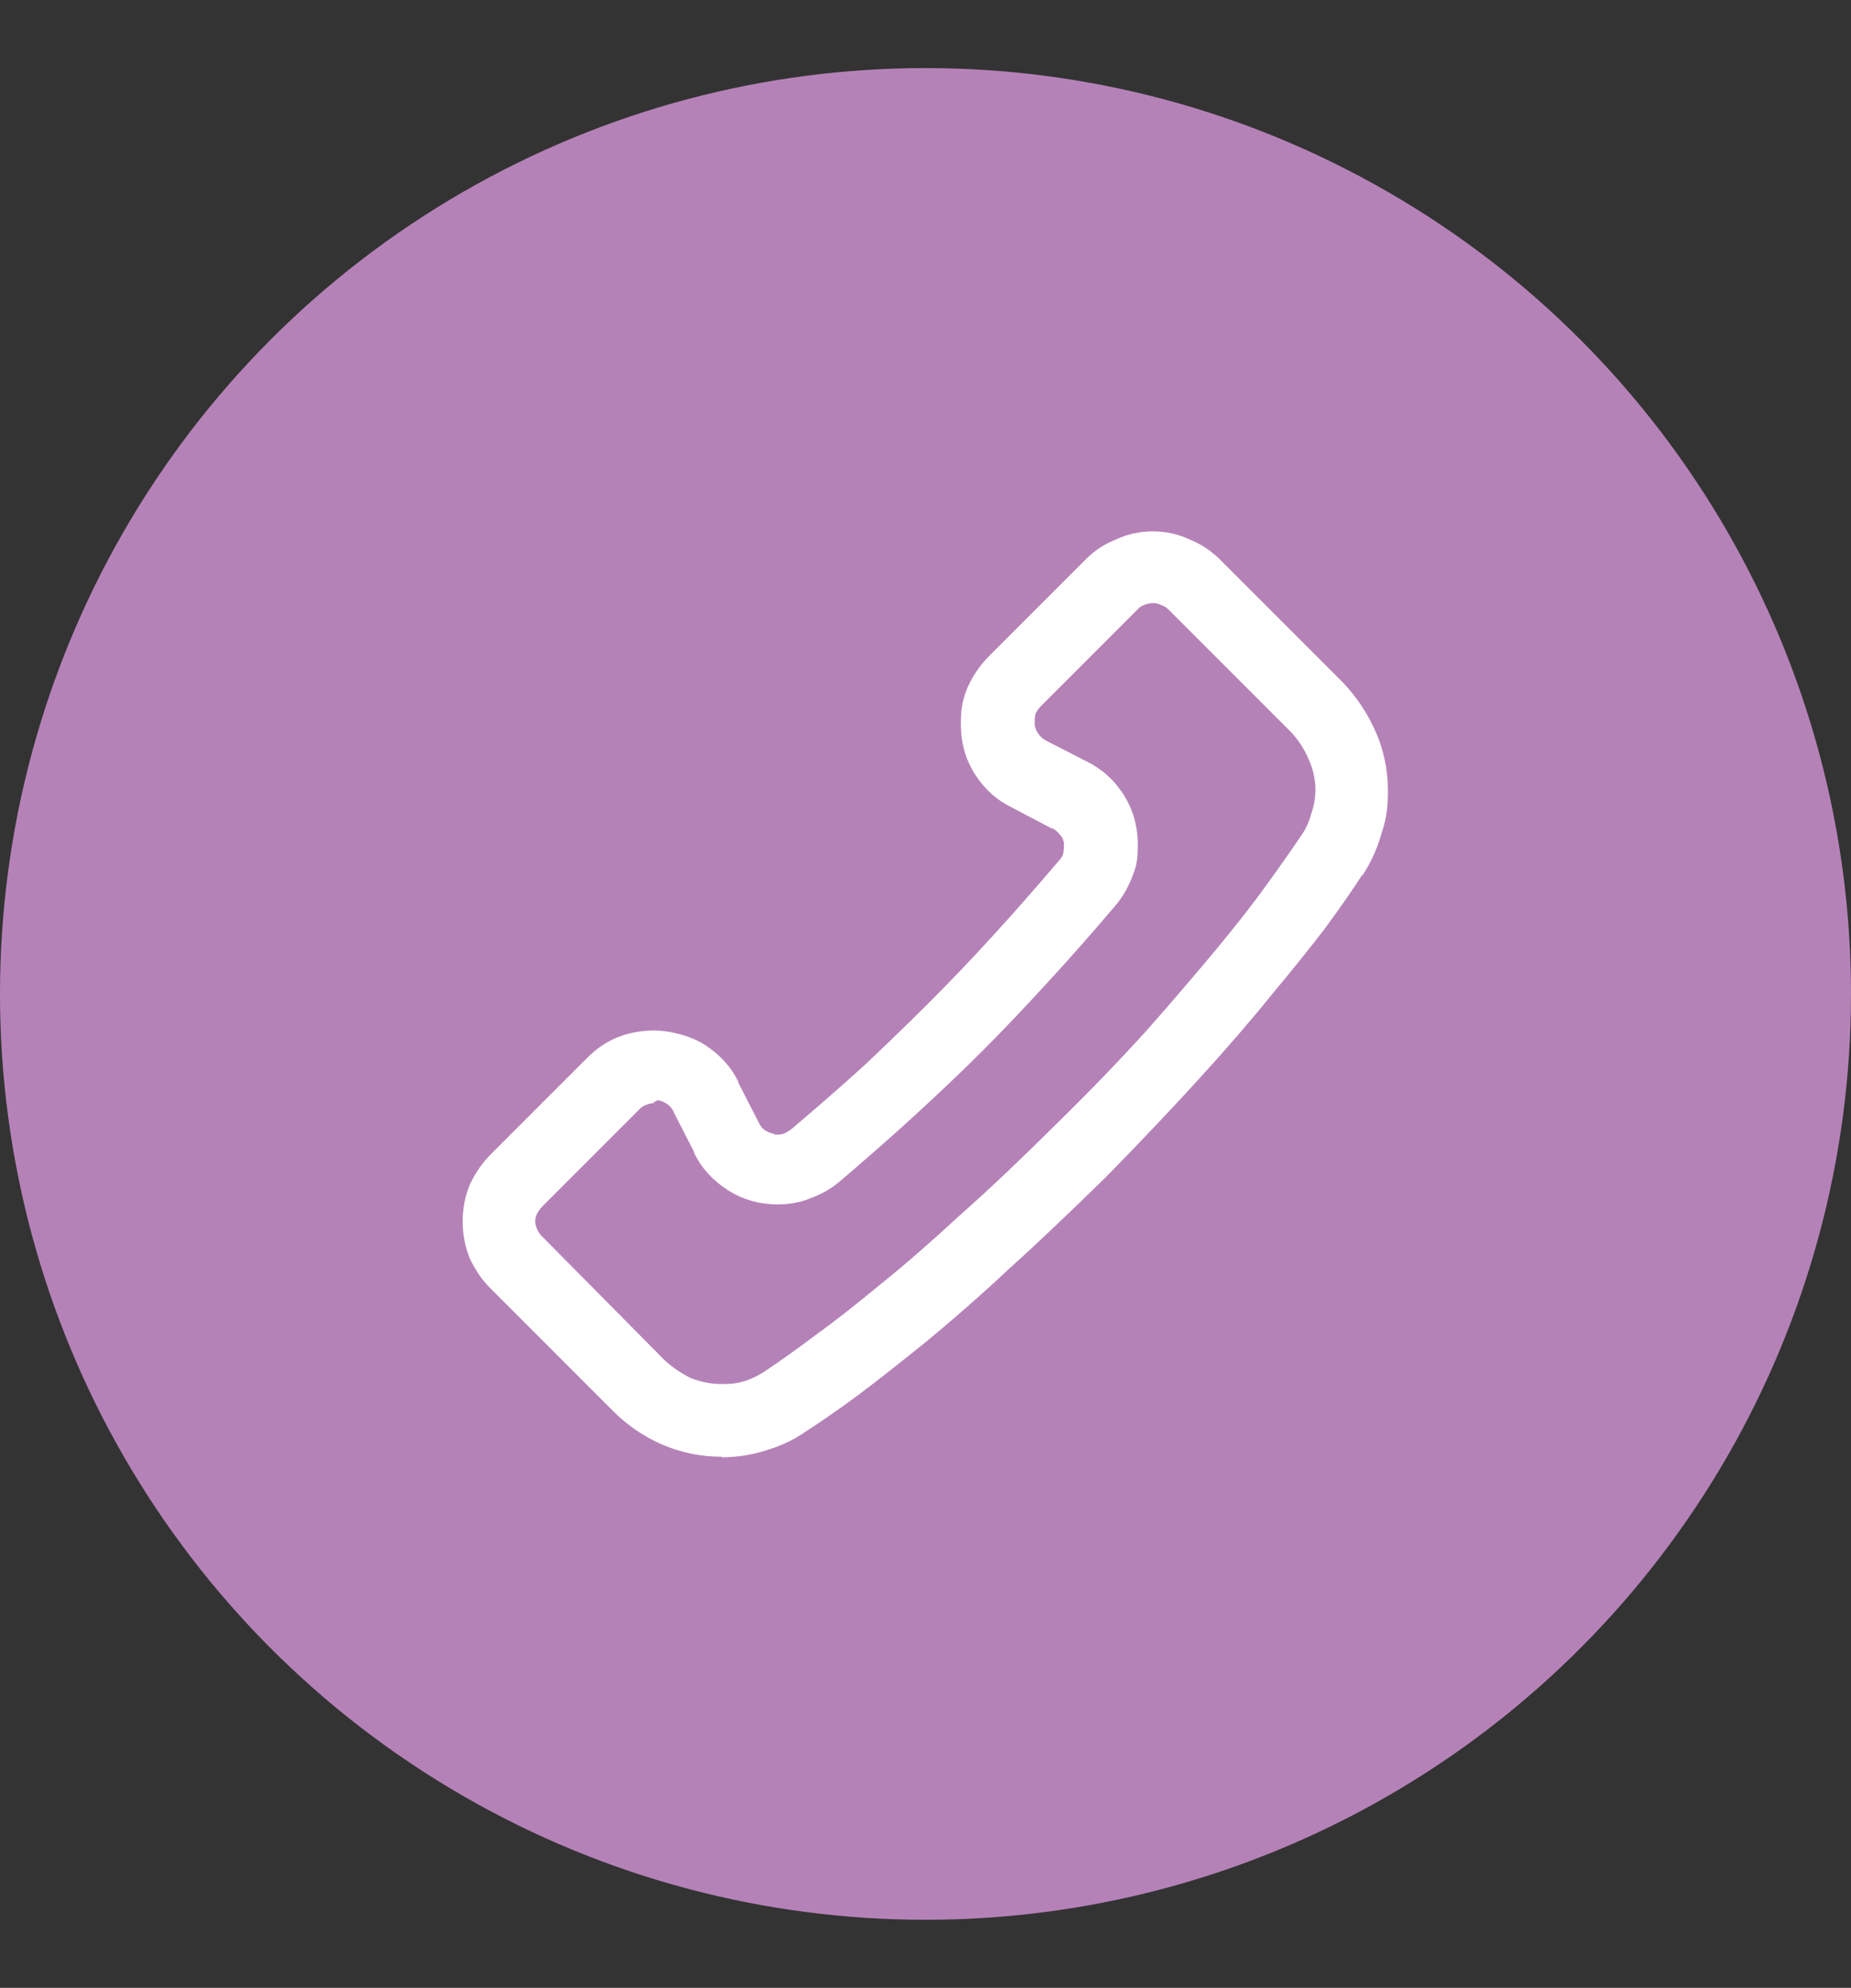 <?xml version="1.0" encoding="UTF-8"?> <svg xmlns="http://www.w3.org/2000/svg" version="1.1" viewBox="0 0 9637.8 10346.5"><rect x="0" y="0" width="9637.8" height="10346.5" fill="#333333" stroke="none"/><defs><style> .cls-1 { fill: #fff; fill-rule: evenodd; } .cls-2 { fill: #b582b8; } </style></defs><g><g id="Capa_1"><g id="Capa_x5F_1"><g id="_3062499295248"><g id="_2165653008240"><circle class="cls-2" cx="4818.9" cy="5173.2" r="4818.9"></circle><path class="cls-1" d="M3759.5,7582h-5.1c-106,0-209.6-21.7-308-63.9-95.9-42.1-178.9-99.6-250.4-170l-644-644c-42.1-42.1-77.9-94.6-106-154.7-24.3-60.1-37.1-124-37.1-191.7s12.7-131.6,37.1-191.7c28.1-60.1,63.9-111.2,106-154.7l504.7-504.7c46-46,97.2-81.8,154.7-106,60.1-24.3,125.3-37.1,196.8-37.1s182.8,24.3,260.7,74.1c77.9,49.8,136.7,113.7,175.1,191.7v5.1l106,207c6.4,14,15.3,26.8,26.8,37.1,14,10.3,30.7,18,47.2,21.7,3.8,0,7.7,1.3,10.3,5.1h10.3c14,0,26.8-1.3,37.1-5.1,14-6.4,26.8-14,37.1-21.7,134.2-113.7,262-224.9,383.3-334.8,120.1-113.7,233.9-223.6,339.9-329.7,102.2-102.2,210.9-215.9,324.5-339.9s228.7-255.6,346.3-393.6c10.3-10.3,18-21.7,21.7-32,3.8-14,5.1-28.1,5.1-42.1v-20.6c-3.8-18-10.3-32-21.7-42.1-10.3-14-23-24.3-37.1-32h-5.1l-201.9-106c-81.8-39.7-147-97.2-196.8-175.1s-74.1-164.8-74.1-260.7,12.7-136.7,37.1-196.8c28.1-60.1,65.2-113.7,111.2-159.7l504.7-504.7c42.1-42.1,93.3-76.6,154.7-100.9,60.1-28.1,124-42.1,191.7-42.1s131.6,14,191.7,42.1c60.1,24.3,111.2,58.8,154.7,100.9l644,644c70.2,74.1,127.7,159.7,170,255.6,42.1,95.9,63.9,198.1,63.9,308s-12.7,159.7-37.1,233.9c-21.7,74.1-53.7,143.1-95.9,207v-5.1c-49.8,77.9-113.7,170-191.7,276-77.9,102.2-172.5,219.8-282.4,351.5-106,131.6-230,274.7-371.9,430.7-141.8,156-302.8,325.8-484.3,511.2-184.1,180.2-353.9,342.5-511.2,484.3-156,145.7-300.4,271-430.7,378.3-131.6,106-247.9,198.1-351.5,276-106,77.9-198.1,141.8-276,191.7-60.1,42.1-127.7,74.1-201.9,95.9-74.1,24.3-152.1,37.1-233.9,37.1l1.4-2.6h0ZM3403,5741.9c-14,0-28.1,3.8-42.1,10.3-10.3,3.8-21.7,10.3-32,21.7l-504.7,504.7c-10.3,10.3-19.1,23-26.8,37.1s-10.3,28.1-10.3,42.1,3.8,28.1,10.3,42.1c6.4,14,15.3,26.8,26.8,37.1l637.6,644c39.7,35.8,83.1,65.2,132.9,90.7,53.7,21.7,108.6,32,164.8,32s83.1-5.1,122.7-16.6c39.7-14,74.1-32,106-53.7,74.1-49.8,161-111.2,260.7-186.5,103.5-74.1,215.9-163.5,339.9-265.8,127.7-102.2,265.8-223.6,415.3-361.6,152.1-134.2,316.9-291.4,494.6-467.8,177.7-173.8,334.8-337.4,472.8-489.5,134.2-152.1,253-291.4,356.5-415.3,106-127.7,195.5-241.6,265.8-339.9,74.1-102.2,136.7-191.7,186.5-265.8,21.7-32,37.1-67.8,47.2-106,14-39.7,21.7-81.8,21.7-127.7s-12.7-109.9-37.1-159.7c-21.7-49.8-49.8-93.3-85.6-132.9l-644-644c-10.3-10.3-23-18-37.1-21.7-14-7.7-28.1-10.3-42.1-10.3s-33.2,3.8-47.2,10.3c-10.3,3.8-21.7,10.3-32,21.7l-504.7,504.7c-10.3,10.3-19.1,23-26.8,37.1-3.8,14-5.1,28.1-5.1,42.1v20.6c3.8,18,10.3,33.2,21.7,47.2,10.3,14,23,24.3,37.1,32l207,106c81.8,39.7,147,97.2,196.8,175.1,49.8,77.9,74.1,164.8,74.1,260.7s-10.3,118.9-32,175.1c-21.7,53.7-49.8,100.9-85.6,143.1-120.1,141.8-239,276-356.5,403.8-113.7,124-224.9,241.6-334.8,351.5s-227.5,221.1-351.5,334.8-255.6,228.7-393.6,346.3c-42.1,35.8-92,63.9-149.5,85.6-53.7,21.7-109.9,32-170,32-95.9,0-182.8-24.3-260.7-74.1-77.9-49.8-136.7-113.7-175.1-191.7v-5.1l-106-207c-6.4-18-18-32-32-42.1-14-10.3-30.7-18-47.2-21.7h-5.1l-21.7,10.3v5.1h0Z"></path></g></g></g></g></g></svg> 